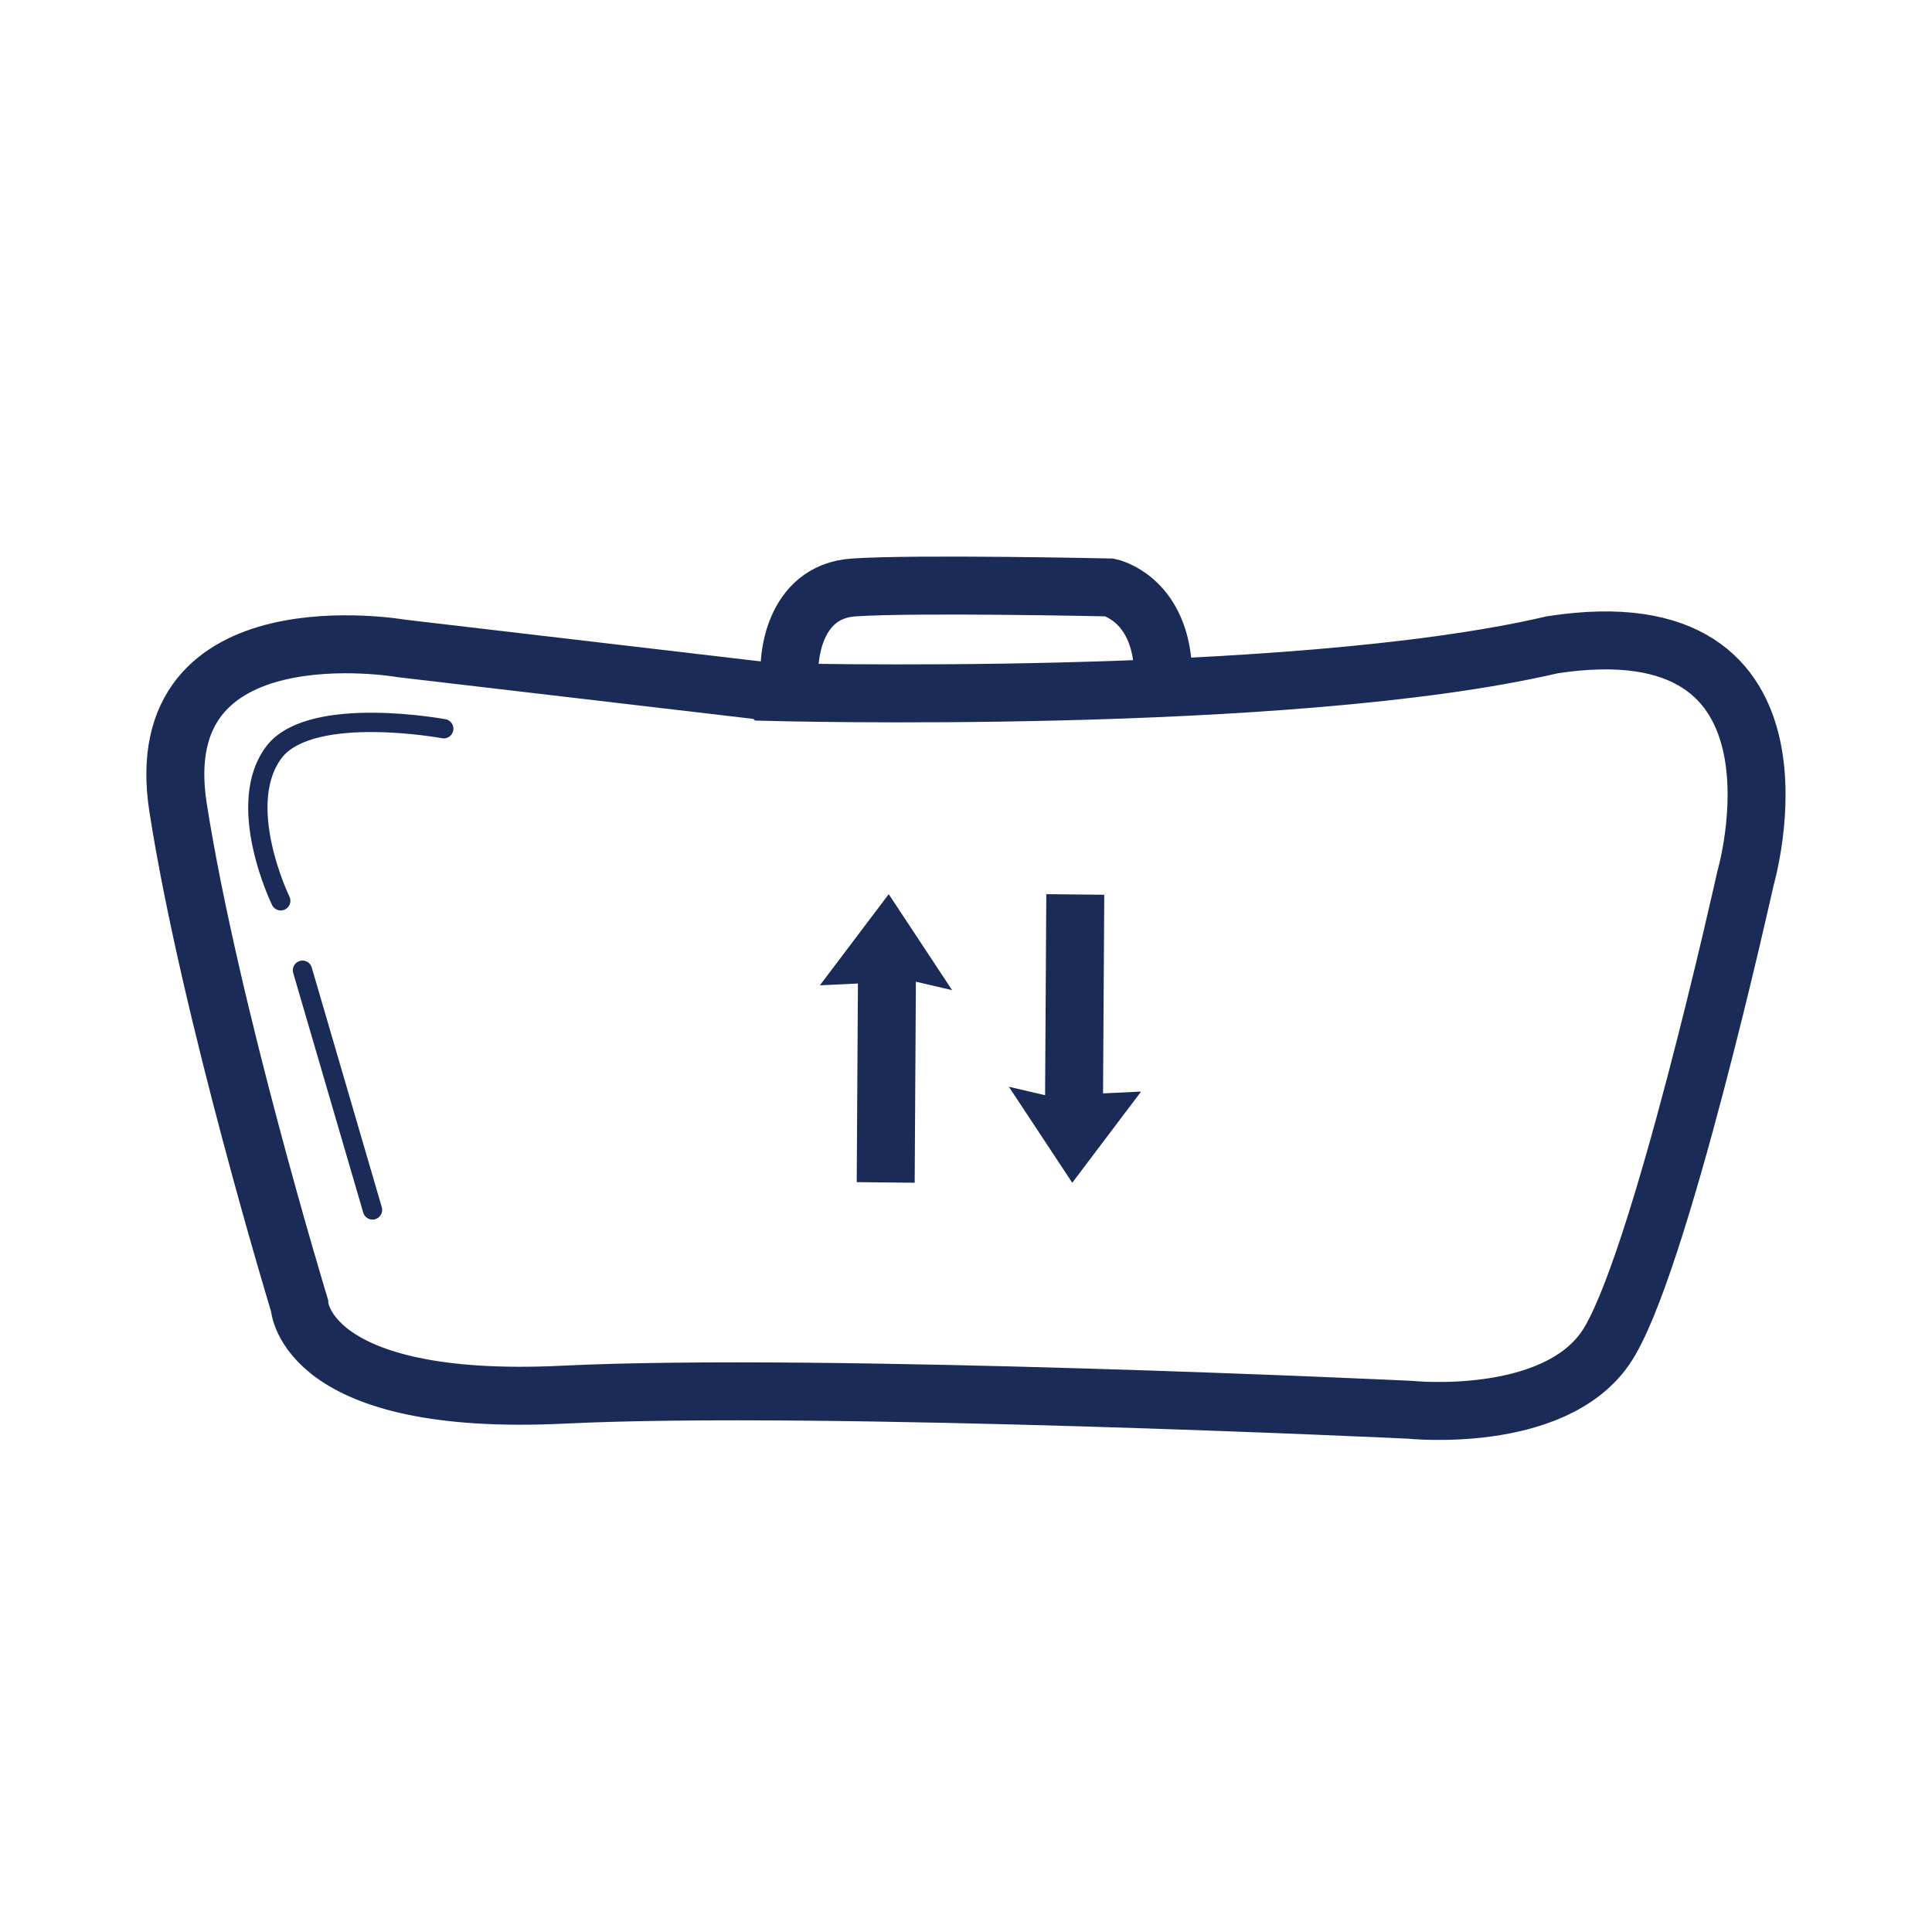 <svg viewBox="0 0 32 32" xmlns:xlink="http://www.w3.org/1999/xlink" xmlns="http://www.w3.org/2000/svg" data-name="Layer 1" id="Layer_1">
  <defs>
    <style>
      .cls-1 {
        filter: url(#drop-shadow-4);
      }

      .cls-1, .cls-2 {
        fill: #1a2b58;
      }

      .cls-3 {
        stroke-linecap: round;
        stroke-width: .32px;
      }

      .cls-3, .cls-4 {
        fill: none;
        stroke: #1a2b58;
        stroke-miterlimit: 10;
      }

      .cls-4 {
        stroke-width: .96px;
      }

      .cls-2 {
        filter: url(#drop-shadow-3);
      }
    </style>
    <filter filterUnits="userSpaceOnUse" height="4.78" width="2.18" y="14.57" x="13.34" id="drop-shadow-3">
      <feOffset dy=".24" dx=".24"></feOffset>
      <feGaussianBlur stdDeviation=".08" result="blur"></feGaussianBlur>
      <feFlood flood-opacity=".75" flood-color="#000"></feFlood>
      <feComposite operator="in" in2="blur"></feComposite>
      <feComposite in="SourceGraphic"></feComposite>
    </filter>
    <filter filterUnits="userSpaceOnUse" height="4.78" width="2.18" y="14.57" x="16.47" id="drop-shadow-4">
      <feOffset dy=".24" dx=".24"></feOffset>
      <feGaussianBlur stdDeviation=".08" result="blur-2"></feGaussianBlur>
      <feFlood flood-opacity=".75" flood-color="#000"></feFlood>
      <feComposite operator="in" in2="blur-2"></feComposite>
      <feComposite in="SourceGraphic"></feComposite>
    </filter>
  </defs>
  <path d="M12.7,11.45l-6.05-.71s-4.23-.74-3.7,2.64c.53,3.38,2.01,8.24,2.01,8.24,0,0,.07,1.69,4.37,1.48s14.02.25,14.02.25c0,0,2.36.25,3.24-1.02s2.32-7.78,2.32-7.78c0,0,1.34-4.57-3.2-3.87-4.37,1.02-13,.78-13,.78Z" class="cls-4"></path>
  <path d="M13.08,11s.02-1.2,1.06-1.27,4.24,0,4.24,0c0,0,.8.17.88,1.3" class="cls-4"></path>
  <path d="M7.35,12.07s-2.15-.4-2.79.36c-.7.87.09,2.49.09,2.49" class="cls-3"></path>
  <line y2="20.04" x2="6.17" y1="16.07" x1="5.01" class="cls-3"></line>
  <polygon points="13.34 16.08 14.48 14.57 15.53 16.16 14.93 16.02 14.91 19.35 13.95 19.34 13.97 16.05 13.34 16.08" class="cls-2"></polygon>
  <polygon points="18.66 17.84 17.52 19.35 16.47 17.76 17.07 17.9 17.09 14.57 18.05 14.58 18.03 17.87 18.66 17.84" class="cls-1"></polygon>
</svg>